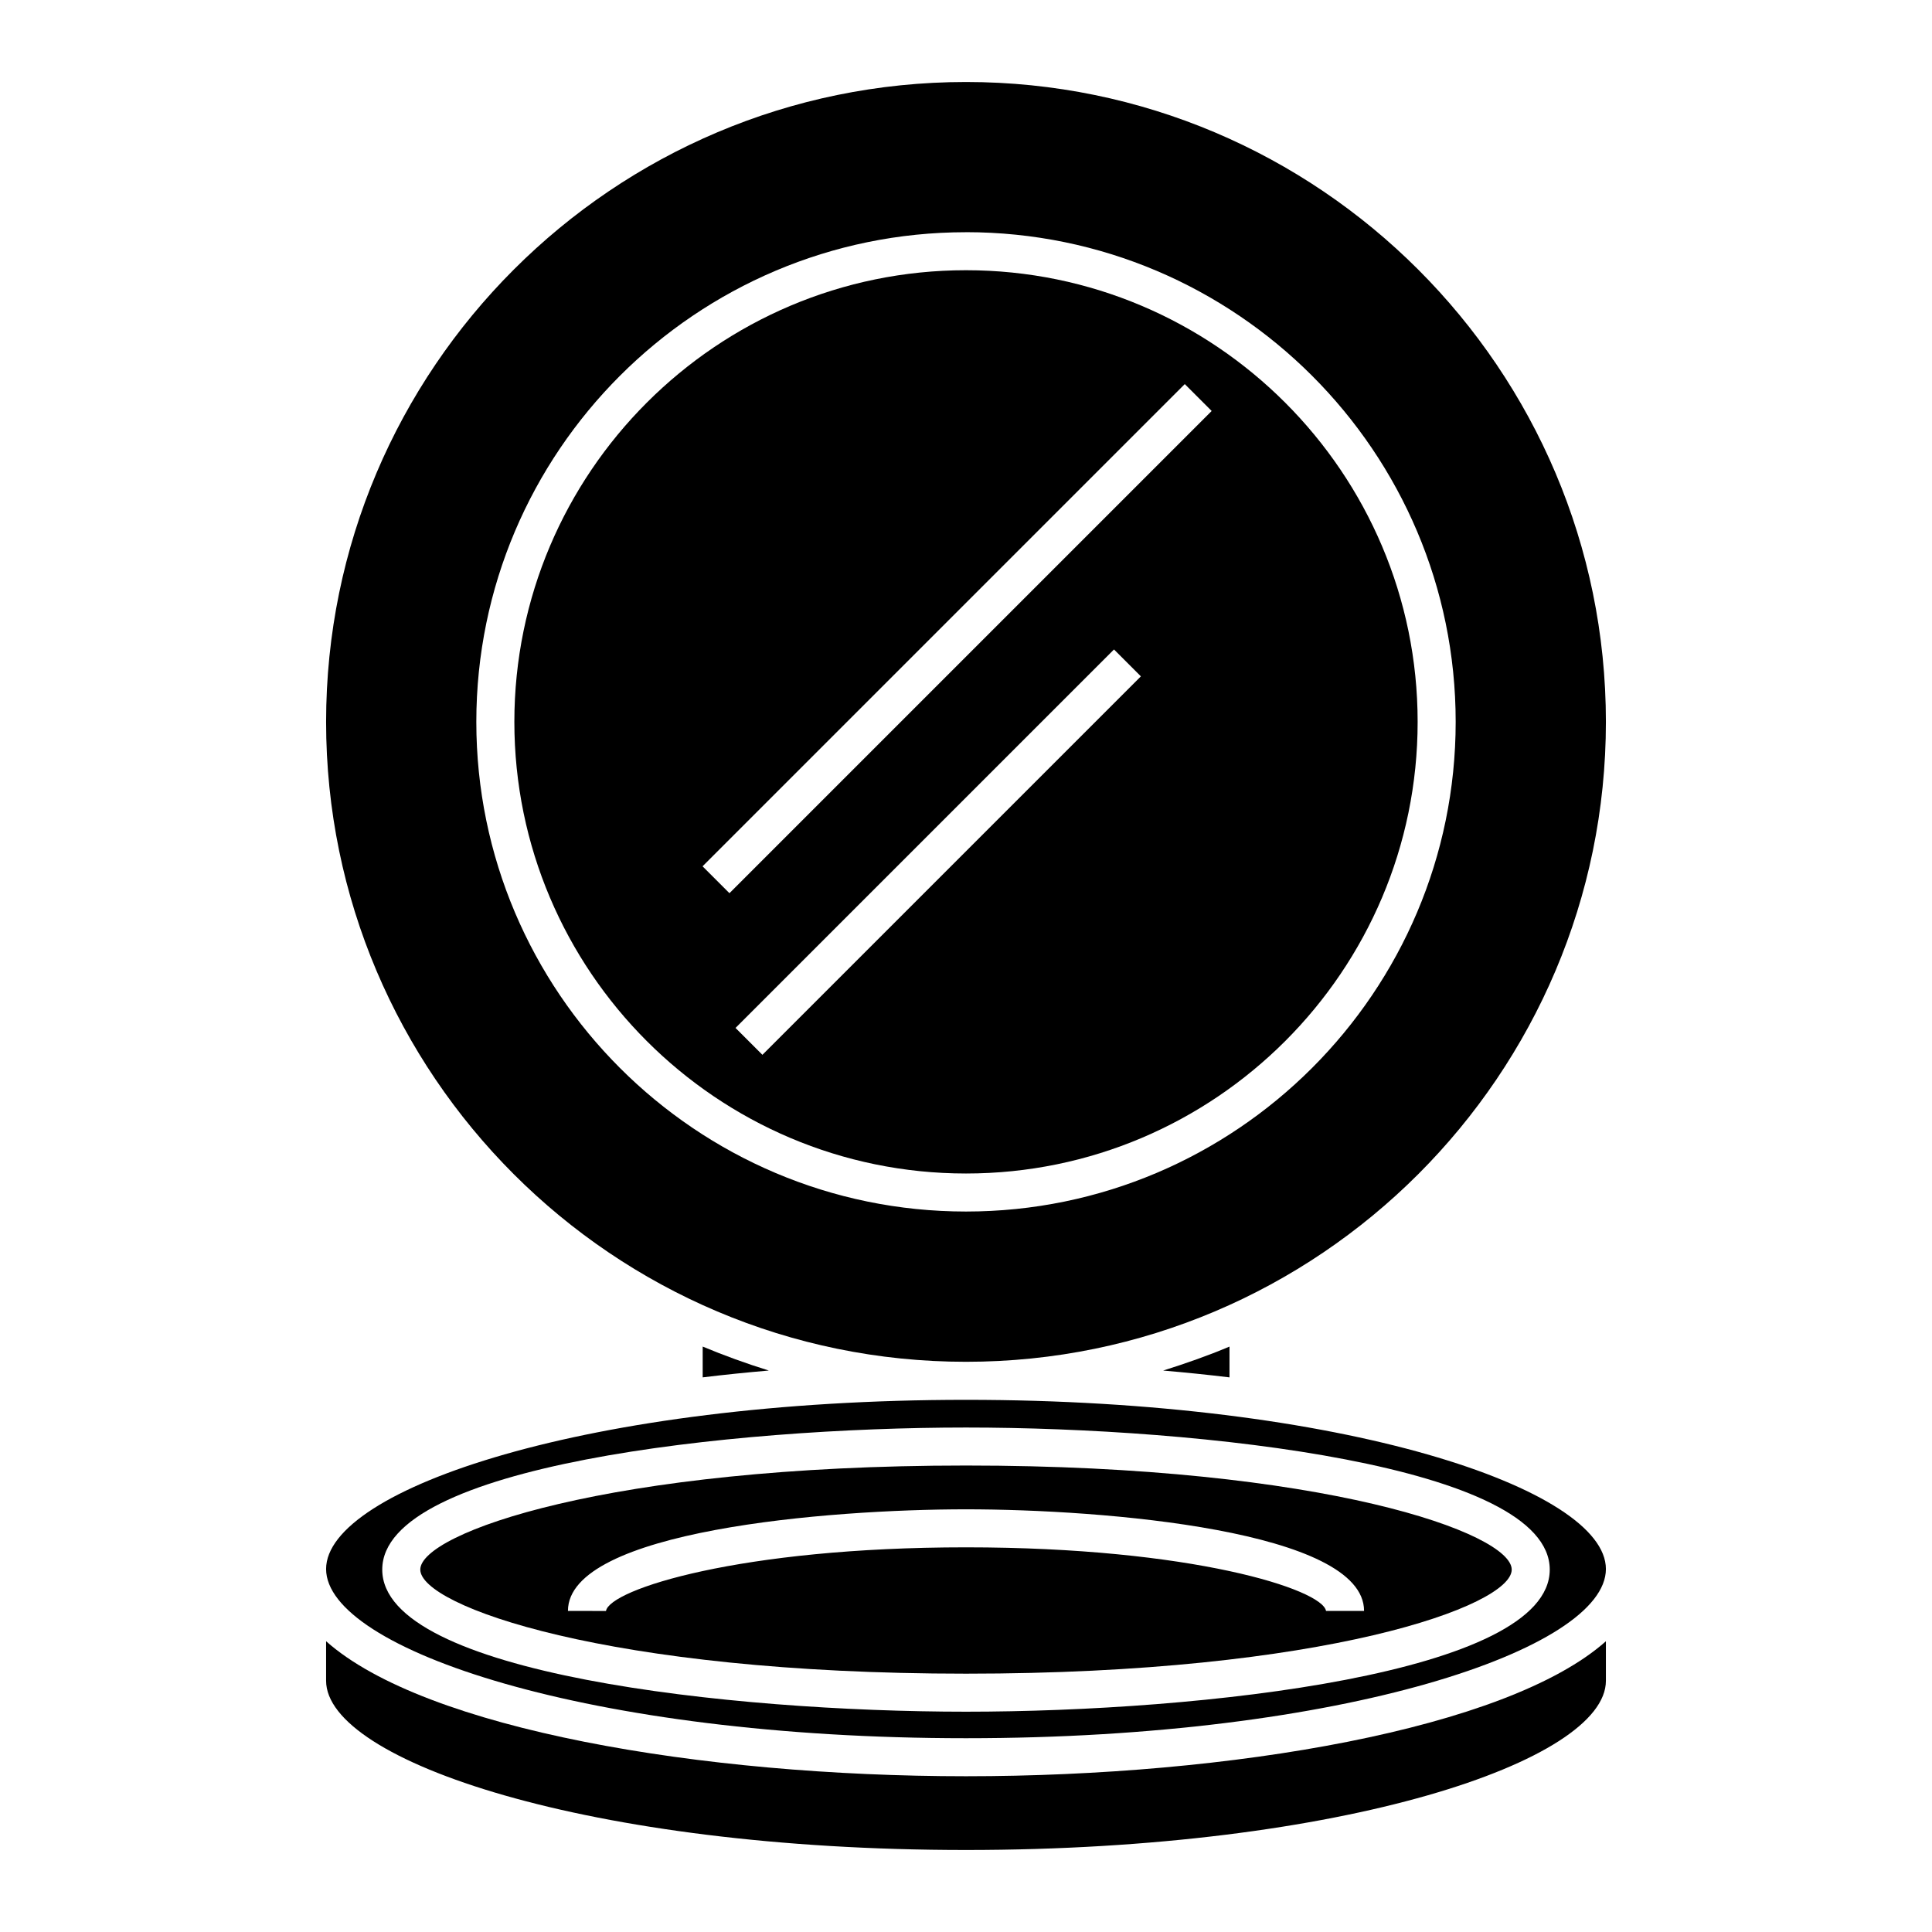 <?xml version="1.0" encoding="UTF-8"?>
<!-- Uploaded to: ICON Repo, www.iconrepo.com, Generator: ICON Repo Mixer Tools -->
<svg fill="#000000" width="800px" height="800px" version="1.1" viewBox="144 144 512 512" xmlns="http://www.w3.org/2000/svg">
 <g>
  <path d="m347.75 507.21c-5.996-1.863-11.84-3.981-17.531-6.352v8.16c5.742-0.703 11.637-1.305 17.531-1.809z"/>
  <path d="m469.83 500.86c-5.75 2.418-11.645 4.488-17.582 6.352 5.894 0.504 11.789 1.109 17.582 1.809z"/>
  <path d="m400 504.89c93.508 0 169.58-76.082 169.58-169.58 0-93.508-76.078-169.58-169.58-169.58-93.508 0-169.58 76.074-169.58 169.58 0 93.508 76.074 169.58 169.58 169.58zm0-299.36c71.551 0 129.77 58.211 129.77 129.77 0 71.547-58.215 129.77-129.77 129.77-71.551 0.004-129.77-58.219-129.77-129.76 0-71.551 58.219-129.77 129.77-129.77z"/>
  <path d="m400 532.38c-94.953 0-144.62 17.949-144.62 27.578 0 9.629 49.672 27.582 144.62 27.582 94.957 0 144.62-17.949 144.62-27.578-0.004-9.629-49.668-27.582-144.62-27.582zm95.41 38.527c-0.992-5.703-35.559-16.848-95.41-16.848-59.848 0-94.426 11.145-95.41 16.867l-10.078-0.02c0-21.297 69-26.922 105.49-26.922 36.484 0 105.49 5.629 105.49 26.922z"/>
  <path d="m400 454.99c66 0 119.69-53.695 119.69-119.69-0.004-65.992-53.695-119.69-119.69-119.69-66 0-119.69 53.691-119.69 119.69 0 65.996 53.691 119.69 119.69 119.69zm-53.953-31.453-7.125-7.125 100.3-100.3 7.125 7.129zm111.93-177.75 7.125 7.125-127.79 127.79-7.125-7.125z"/>
  <path d="m400 514.97c-99.957 0-169.58 23.625-169.58 44.836 0 21.211 69.625 44.84 169.58 44.84s169.58-23.629 169.58-44.84c0-21.215-69.629-44.836-169.58-44.836zm0 82.648c-62.184 0-154.7-10.027-154.7-37.656-0.004-27.625 92.512-37.652 154.7-37.652 62.184 0 154.7 10.027 154.7 37.656s-92.516 37.652-154.7 37.652z"/>
  <path d="m569.58 589.43v-10.48c-26.25 23.328-99.656 35.773-169.58 35.773-69.93 0-143.33-12.445-169.58-35.777v10.48c0 21.211 69.625 44.84 169.58 44.84 99.953 0 169.58-23.625 169.58-44.836z"/>
 </g>
</svg>